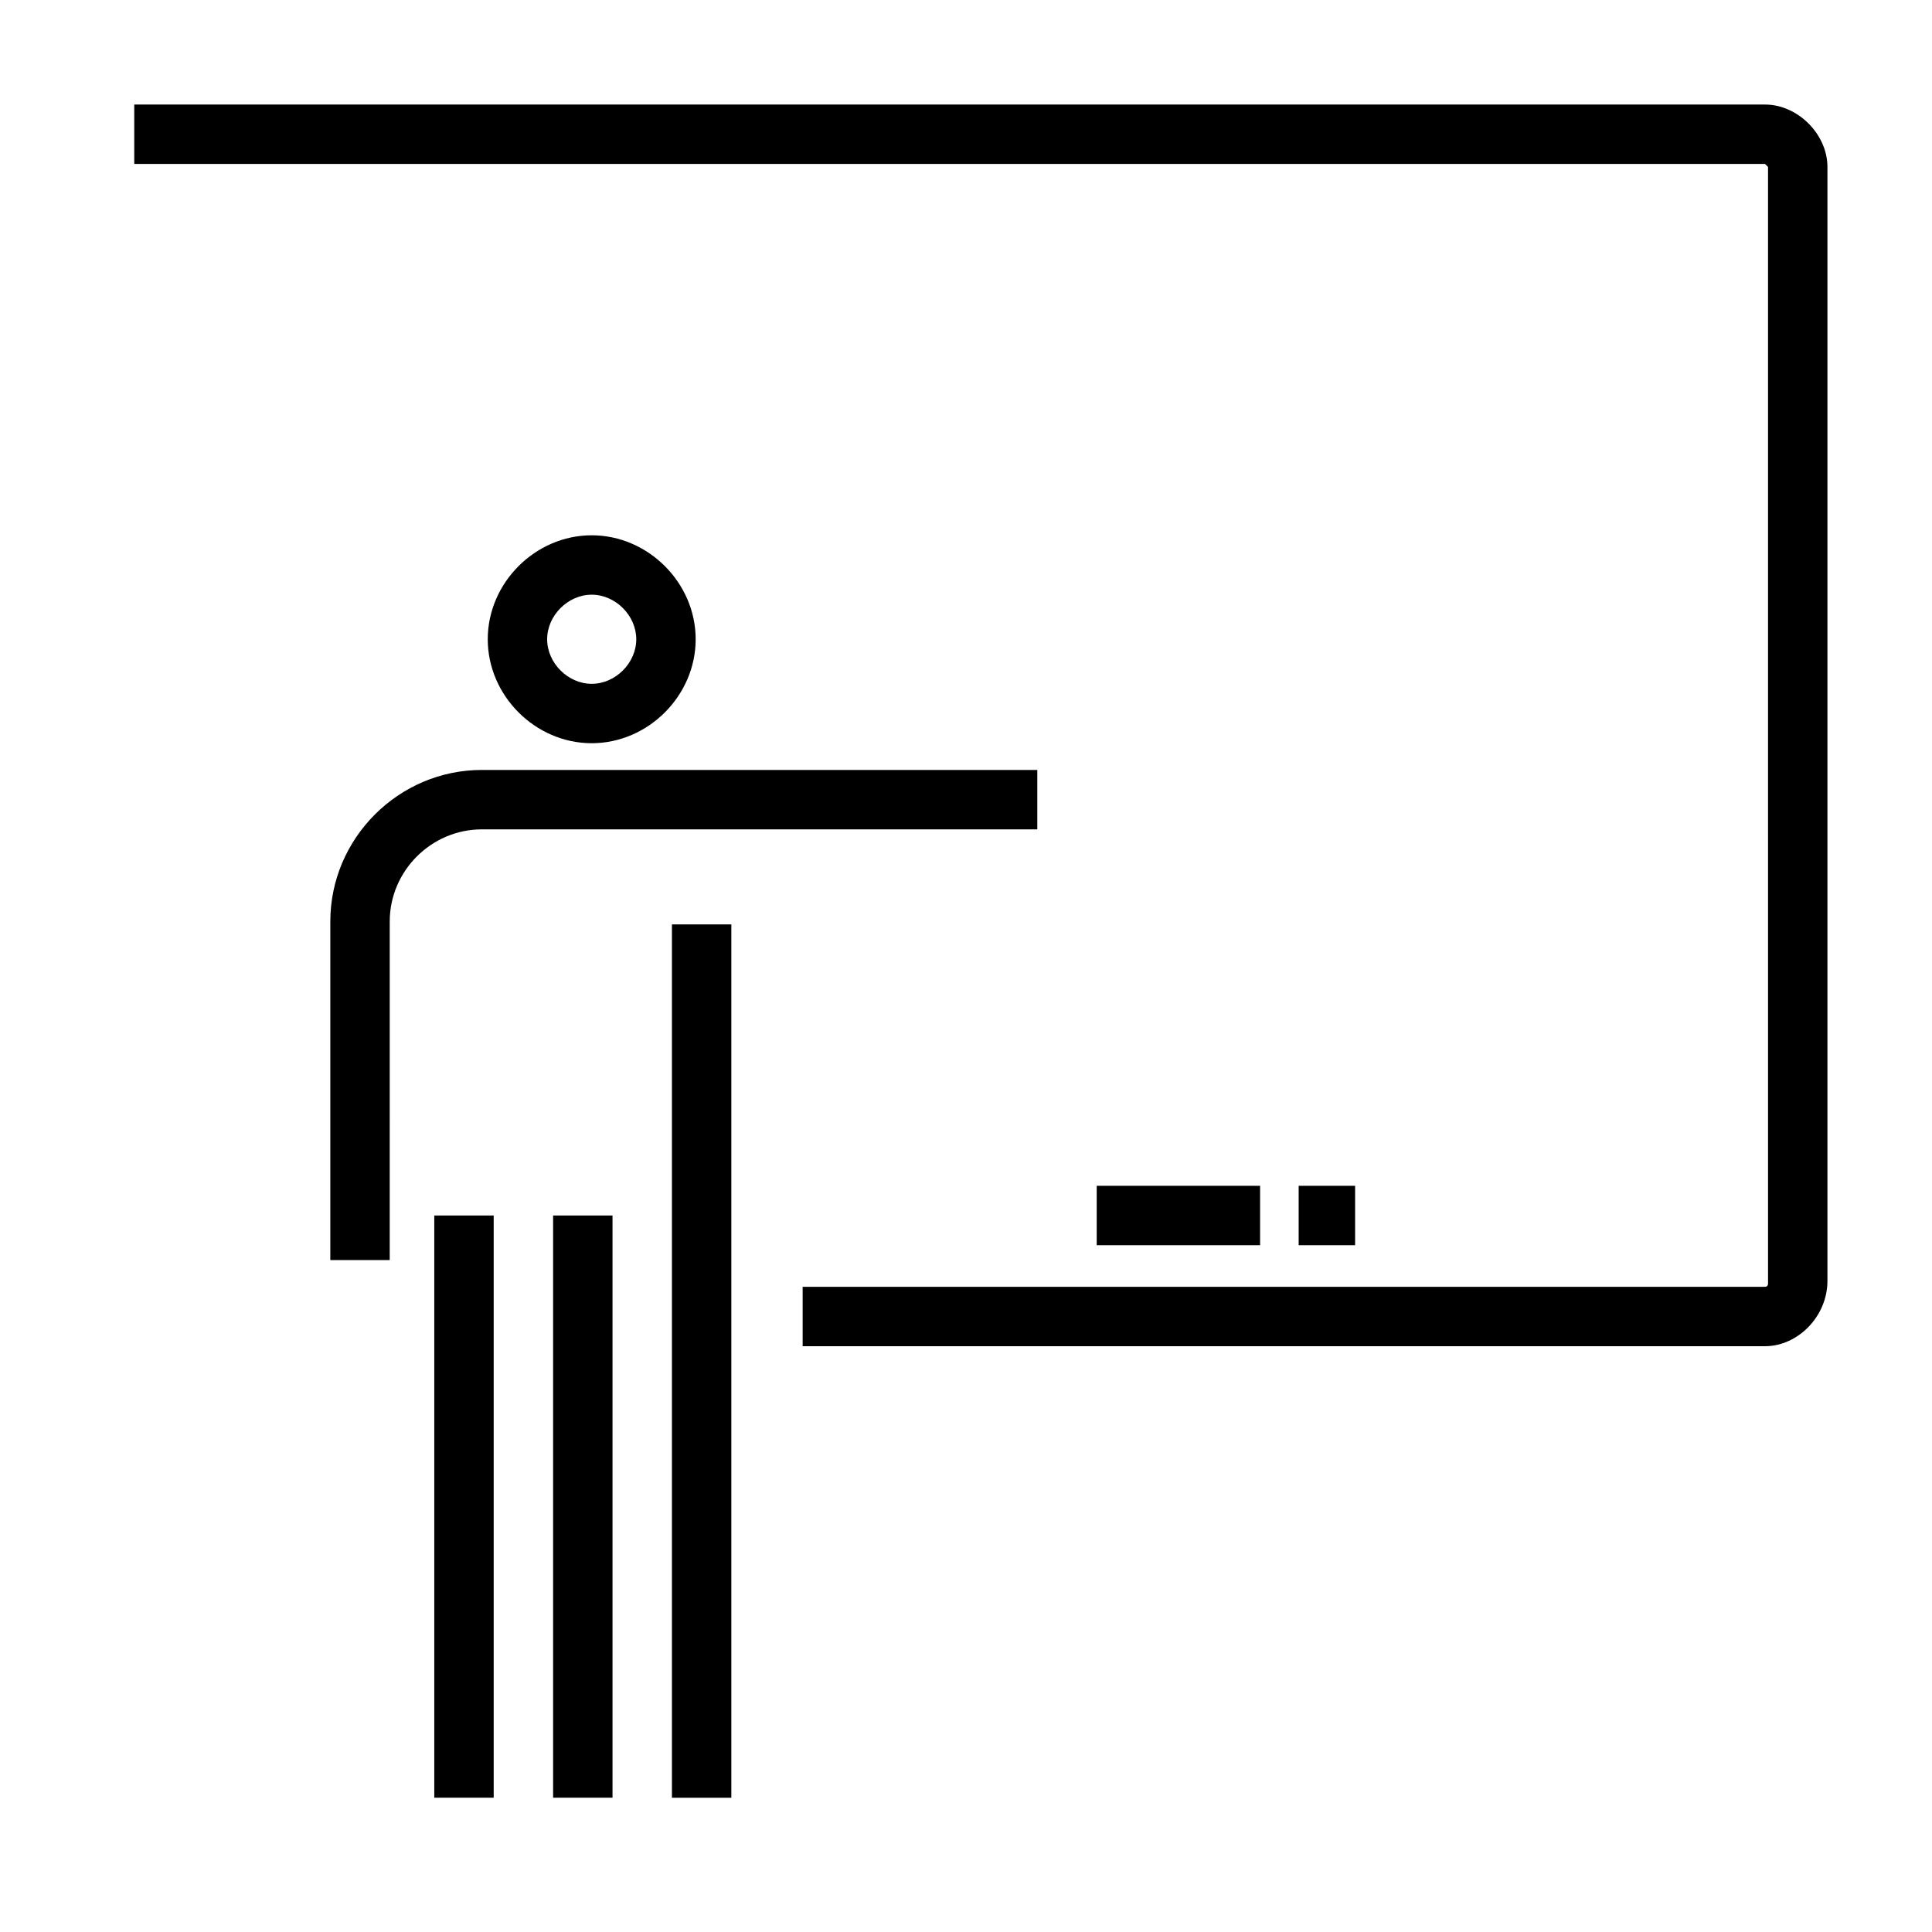 <?xml version="1.0" encoding="UTF-8"?>
<!-- Uploaded to: ICON Repo, www.iconrepo.com, Generator: ICON Repo Mixer Tools -->
<svg fill="#000000" width="800px" height="800px" version="1.1" viewBox="144 144 512 512" xmlns="http://www.w3.org/2000/svg">
 <g>
  <path d="m300.81 340.96c-14.957 0-27.551-12.594-27.551-27.551s12.594-27.551 27.551-27.551 27.551 12.594 27.551 27.551-12.594 27.551-27.551 27.551zm0-39.359c-6.297 0-11.809 5.512-11.809 11.809s5.512 11.809 11.809 11.809 11.809-5.512 11.809-11.809c-0.004-6.297-5.512-11.809-11.809-11.809z"/>
  <path d="m434.64 458.25h43.297v15.742h-43.297z"/>
  <path d="m488.16 458.25h14.957v15.742h-14.957z"/>
  <path d="m247.28 477.93h-15.742v-89.738c0-22.043 18.105-40.148 40.148-40.148h147.21v15.742l-147.21 0.004c-13.383 0-24.402 11.02-24.402 24.402z"/>
  <path d="m259.09 466.12h15.742v154.29h-15.742z"/>
  <path d="m290.58 466.12h15.742v154.29h-15.742z"/>
  <path d="m322.07 388.98h15.742v231.44h-15.742z"/>
  <path d="m611.76 500.76h-255.05v-15.742h255.05c0.789 0 0.789-0.789 0.789-0.789l-0.004-295.99s-0.785-0.789-0.785-0.789h-432.18v-15.742h432.18c8.656 0 16.531 7.871 16.531 16.531v295.2c0 9.445-7.875 17.32-16.531 17.32z"/>
 </g>
</svg>